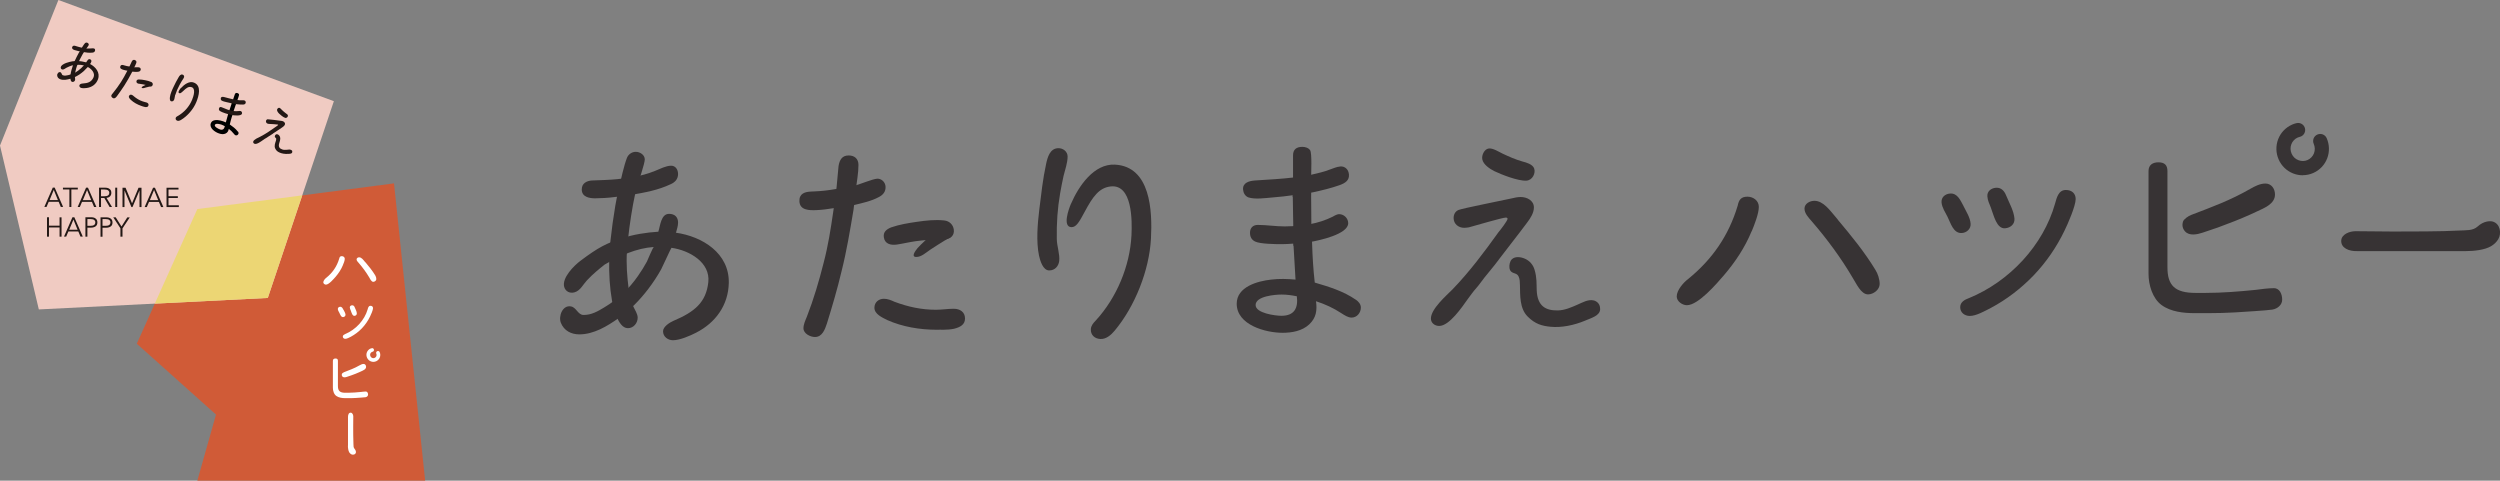 <?xml version="1.0" encoding="UTF-8"?><svg id="_レイヤー_2" xmlns="http://www.w3.org/2000/svg" viewBox="0 0 302.66 58.19"><rect x="0" y="0" width="302.66" height="58.19" fill="#808080" stroke="none"/><defs><style>.cls-1{fill:#ecd674;}.cls-2{fill:#231815;}.cls-3{fill:#d05b37;}.cls-4{fill:#f0cbc2;}.cls-5{fill:#fff;}.cls-6,.cls-7{fill:none;}.cls-8{fill:#80b51f;}.cls-9{fill:#373334;}.cls-7{stroke:#fff;stroke-linecap:round;stroke-miterlimit:10;stroke-width:.45px;}</style></defs><g id="_レイヤー_1-2"><polygon class="cls-3" points="23.89 25.31 16.56 41.61 26.15 50.19 23.89 58.19 51.47 58.19 47.7 22.2 23.89 25.31"/><polygon class="cls-4" points="32.42 36.07 4.7 37.46 0 17.62 7.07 0 40.42 12.25 32.42 36.07"/><polygon class="cls-1" points="23.89 25.31 18.74 36.76 32.42 36.07 36.59 23.65 23.89 25.31"/><path class="cls-2" d="M5.65,25.05h-.28s1.02-2.34,1.02-2.34h.23s1.02,2.34,1.02,2.34h-.28s-.26-.62-.26-.62h-1.2s-.26.61-.26.61ZM6,24.22h1.01s-.5-1.23-.5-1.23l-.51,1.23Z"/><path class="cls-2" d="M8.64,25.06h-.24s0-2.12,0-2.12h-.78s0-.22,0-.22h1.8s0,.22,0,.22h-.78s0,2.12,0,2.12Z"/><path class="cls-2" d="M9.68,25.06h-.28s1.02-2.34,1.02-2.34h.23s1.02,2.34,1.02,2.34h-.28s-.26-.62-.26-.62h-1.2s-.26.61-.26.61ZM10.03,24.23h1.01s-.5-1.23-.5-1.23l-.51,1.23Z"/><path class="cls-2" d="M12.23,25.06h-.24s0-2.34,0-2.34h.72c.24,0,.43.05.56.16.14.1.21.26.21.47,0,.16-.05.3-.15.41-.1.11-.25.18-.44.19l.67,1.11h-.29s-.64-1.09-.64-1.09h-.4s0,1.09,0,1.09ZM12.23,23.76h.42c.11,0,.2-.01.27-.03s.13-.05.18-.09c.04-.04.08-.08.1-.13.02-.05.03-.1.03-.16,0-.06,0-.11-.03-.16-.02-.05-.05-.09-.1-.13-.04-.04-.1-.07-.18-.09-.07-.02-.16-.03-.27-.03h-.42s0,.82,0,.82Z"/><path class="cls-2" d="M14.19,25.06h-.24s0-2.34,0-2.34h.24s0,2.34,0,2.34Z"/><path class="cls-2" d="M15.98,24.63l.79-1.9h.36s0,2.34,0,2.34h-.24s0-2.02,0-2.02h0l-.85,2.02h-.13s-.84-2.02-.84-2.02h0v2.02s-.24,0-.24,0v-2.34s.37,0,.37,0l.79,1.9Z"/><path class="cls-2" d="M17.79,25.07h-.28s1.02-2.34,1.02-2.34h.23s1.02,2.34,1.02,2.34h-.28s-.26-.62-.26-.62h-1.2s-.26.61-.26.61ZM18.14,24.23h1.01s-.5-1.23-.5-1.23l-.51,1.23Z"/><path class="cls-2" d="M20.4,24.85h1.25s0,.22,0,.22h-1.49s0-2.34,0-2.34h1.45s0,.22,0,.22h-1.21s0,.8,0,.8h1.13s0,.22,0,.22h-1.13s0,.89,0,.89Z"/><path class="cls-2" d="M5.69,26.3h.24s0,1.02,0,1.02h1.28s0-1.01,0-1.01h.24s0,2.34,0,2.34h-.24s0-1.11,0-1.11h-1.28s0,1.11,0,1.11h-.24s0-2.34,0-2.34Z"/><path class="cls-2" d="M8.03,28.64h-.28s1.02-2.34,1.02-2.34h.23s1.02,2.34,1.02,2.34h-.28s-.26-.62-.26-.62h-1.2s-.26.61-.26.61ZM8.38,27.81h1.01s-.5-1.23-.5-1.23l-.51,1.23Z"/><path class="cls-2" d="M10.34,26.3h.68c.24,0,.43.05.56.16.14.1.21.26.21.47,0,.21-.07.37-.21.47-.14.1-.33.16-.56.16h-.44s0,1.09,0,1.09h-.24s0-2.34,0-2.34ZM10.58,27.34h.38c.11,0,.2-.01.27-.03.07-.02.13-.05.18-.09.04-.04.08-.08.1-.13.02-.05.03-.1.03-.16,0-.06,0-.11-.03-.16-.02-.05-.05-.09-.1-.13-.04-.04-.1-.07-.18-.09-.07-.02-.16-.03-.27-.03h-.38s0,.82,0,.82Z"/><path class="cls-2" d="M12.17,26.31h.68c.24,0,.43.05.56.16.14.1.21.26.21.47,0,.21-.07.37-.21.47-.14.1-.33.16-.56.16h-.44s0,1.09,0,1.09h-.24s0-2.34,0-2.34ZM12.41,27.34h.38c.11,0,.2-.01.27-.03.07-.02.13-.05.18-.09.04-.04.08-.08.1-.13.02-.05.03-.1.03-.16,0-.06,0-.11-.03-.16-.02-.05-.05-.09-.1-.13-.04-.04-.1-.07-.18-.09-.07-.02-.16-.03-.27-.03h-.38s0,.82,0,.82Z"/><path class="cls-2" d="M14.82,28.65h-.24s0-1.01,0-1.01l-.87-1.33h.3s.7,1.11.7,1.11l.7-1.1h.3s-.88,1.33-.88,1.33v1.01Z"/><path class="cls-2" d="M33.04,16.17c.37-.25.76-.49,1.13-.75.13-.08.27-.2.32-.34.07-.19-.09-.35-.26-.41-.09-.03-.18-.04-.27-.05-.26-.03-1.41-.19-1.54-.18-.11,0-.18.08-.21.17-.05.16.04.31.19.36.05.02.1.03.14.03.17.01,1,.05,1.09.08.02,0,.04.02.04.05-.02.05-.32.25-.38.29-.57.41-1.15.8-1.77,1.12-.24.12-.78.34-.86.59-.04.12.04.24.16.28.28.1.8-.3,1.03-.46.11-.08.22-.16.34-.22.08-.04.24-.16.31-.2.18-.11.33-.2.55-.35Z"/><path class="cls-2" d="M33.75,13.72c.15.14.54.49.78.55.17.05.33-.12.33-.26,0-.13-.16-.24-.25-.29-.19-.14-.31-.25-.47-.4-.08-.08-.22-.25-.33-.27-.12-.02-.25.12-.27.23-.02.15.12.34.22.44Z"/><path class="cls-2" d="M35.29,18.19s-.03-.02-.04-.03c-.14-.09-.33-.05-.48-.03-.19.01-.4.03-.58-.03-.33-.11-.52-.3-.39-.75.05-.18.12-.34.13-.58,0-.14-.05-.29-.16-.4-.09-.09-.24-.16-.35-.1-.08.04-.13.13-.15.21,0,.04,0,.09.02.13.05.08.14.09.15.19.01.09-.02.17-.04.25-.09.28-.23.63-.08.93.13.28.31.39.53.49.28.13.65.18,1.01.16.19-.01.45,0,.51-.17.03-.09.03-.19-.05-.27Z"/><path class="cls-2" d="M9.55,6.2c-.18-.04-.35-.09-.53-.14-.15-.05-.35-.15-.28-.36.06-.18.22-.19.36-.15.24.07.47.15.7.2,0,0,.28.06.47.09.19.03.4.05.63.03.16,0,.34-.04.49,0,.11.04.15.16.11.29-.05.14-.16.19-.29.21-.41.05-.78-.01-1.2-.08-.18-.03-.46-.1-.46-.1Z"/><path class="cls-2" d="M10.91,7.74c.05-.07.11-.15.14-.25.05-.15-.01-.27-.16-.32-.22-.08-.35.24-.46.38-.33-.09-.71-.16-1.05-.16-.47,0-.72.02-1.34.22-.24.08-.67.29-.69.56,0,.14.09.24.23.25.17,0,.31-.13.45-.21.23-.12.46-.21.63-.27.49-.1,1.01-.15,1.5-.02-.03,0-.29.3-.33.33-.12.11-.25.21-.38.31-.18.13-.36.24-.56.33-.2.09-.43.16-.65.21-.21.05-.42.09-.63.01-.15-.05-.13-.27-.26-.35-.21-.13-.44.14-.43.35.01.25.17.41.39.49.39.14.83.04,1.22-.07.39-.11.74-.29,1.08-.51.19-.13.37-.27.54-.42.05-.04.47-.5.48-.49.46.23.93.76.68,1.28-.25.53-.65.68-1.31.72-.11,0-.34.06-.38.19-.05.15.05.29.19.34.19.06.51.04.7.01.62-.09,1.13-.45,1.35-1.05.3-.8-.28-1.51-.97-1.86Z"/><path class="cls-2" d="M9.09,8.84c.07-.35.16-.71.3-1.04.18-.42.38-.83.61-1.23.06-.1.2-.34.28-.45.09-.13.42-.55.46-.66.04-.13-.06-.25-.18-.29-.11-.04-.22,0-.29.08-.15.17-.38.56-.5.76,0,0-.13.2-.26.44-.16.3-.32.61-.46.92,0,0-.1.22-.21.51-.13.37-.24.74-.3,1.14-.04.25-.02.5-.02.5.02.14.05.34.2.39s.31-.05.36-.19c.04-.11,0-.24-.01-.35-.01-.29.04-.52.04-.52Z"/><path class="cls-2" d="M21.21,11.48c-.06.2-.06.45-.14.62-.07.13-.2.21-.36.16-.17-.06-.16-.35-.14-.49.05-.41.26-.88.44-1.25.2-.41.38-.79.62-1.18.1-.17.25-.38.47-.31.14.04.23.18.18.32-.06.17-.2.34-.29.49-.09.14-.17.29-.25.44-.22.4-.38.78-.52,1.22ZM21.92,10.65c.37-.41,1-.88,1.56-.65.95.38.59,1.61.29,2.35-.34.85-1.07,1.7-1.86,2.17-.14.08-.31.15-.46.09s-.23-.2-.17-.36c.04-.09.13-.15.21-.19.79-.43,1.44-1.17,1.77-1.99.16-.4.5-1.39-.11-1.53-.33-.08-.6.12-.93.44-.26.24-.39.36-.52.3-.24-.09.09-.51.21-.64Z"/><path class="cls-8" d="M28.19,12.06s.33.1.51.13l-.17.48s-.36-.08-.51-.14l.17-.48Z"/><path class="cls-8" d="M27.74,13.39s.28.08.51.12l-.15.49s-.34-.07-.52-.13l.16-.48Z"/><path class="cls-6" d="M26.81,15.09c-.17-.06-.72-.2-.81.04-.08.23.44.48.6.53.35.12.53-.06.6-.39-.12-.07-.26-.14-.4-.19Z"/><path d="M28.78,15.92c-.25-.35-.61-.6-.96-.85.08-.37.18-.72.29-1.07l.15-.49.28-.83.17-.48c.04-.13.26-.66.23-.76-.02-.08-.1-.14-.18-.17-.16-.05-.28-.01-.33.15l-.22.65-.17.48-.28.85-.16.48-.26.94c-.21-.1-.44-.18-.66-.23-.38-.09-1-.13-1.16.34-.2.58.51,1.06.98,1.22.25.09.55.14.8.02.25-.11.35-.31.4-.57.22.16.41.35.58.56.07.08.14.18.24.22.15.05.3-.05.35-.19.03-.1,0-.19-.06-.27ZM26.61,15.66c-.16-.05-.68-.31-.6-.53.08-.25.64-.1.81-.04.14.05.27.12.4.19-.07.33-.25.51-.6.39Z"/><path class="cls-2" d="M29.59,12.15c-.1-.03-.21,0-.3-.01-.18.01-.36-.01-.54-.03-.18-.02-.53-.09-.53-.09-.17-.04-.34-.08-.51-.12l-.57-.15c-.16-.04-.36-.06-.41.13-.02.1,0,.2.07.27.16.12.45.17.64.22.21.05.41.1.63.14.16.04.53.1.53.1.27.03.53.06.8.05.16,0,.3-.04.34-.2.04-.14-.03-.27-.17-.3Z"/><path class="cls-2" d="M29.13,13.44c-.06-.02-.13,0-.2,0-.23.03-.46.03-.7,0-.22-.03-.49-.11-.49-.11-.08-.03-.15-.04-.22-.07-.25-.09-.48-.21-.72-.29-.13-.04-.24,0-.28.14-.04.11-.02.21.06.29.11.11.54.27.7.32.1.04.21.06.31.09.18.06.5.12.5.12.24.04,1.1.15,1.2-.16.05-.13-.03-.29-.16-.33Z"/><path class="cls-2" d="M16.8,10.13c.18.04.36.05.55.09.23.04.46.1.68.18.05.02.11.04.16.05.14.03.27-.03.3-.19.03-.14-.04-.27-.17-.33-.24-.11-.5-.17-.75-.22s-.51-.09-.76-.09c-.14,0-.26.05-.29.2-.04.19.12.29.28.32Z"/><path class="cls-2" d="M17.75,12.41c-.16-.05-.33-.08-.49-.14-.39-.13-.73-.34-1.05-.61-.07-.07-.16-.14-.26-.18-.14-.05-.29,0-.34.16-.06.17.12.34.23.45.35.33.8.57,1.26.73.1.03.28.11.48.14.18.02.34-.01.39-.18.06-.18-.05-.31-.21-.37Z"/><path class="cls-2" d="M16.32,7.26c-.18-.06-.29.04-.37.19-.11.24-.21.48-.33.71-.03.05-.25.49-.25.49-.23.44-.46.88-.73,1.29-.3.45-.61.9-.96,1.32-.07.09-.16.17-.2.28-.05.15.1.3.23.35.2.07.34-.11.45-.25.31-.42.61-.85.89-1.28.33-.5.62-1.04.9-1.56.04-.07.24-.51.24-.51.11-.22.23-.44.31-.67.06-.17-.02-.3-.18-.35Z"/><path class="cls-2" d="M16.87,8.16c-.11-.03-.5,0-.65-.02-.34-.03-.57-.09-.57-.09-.2-.03-.4-.07-.59-.13l-.09-.03c-.18-.05-.35-.06-.41.16-.07.25.18.34.37.4.16.05.33.08.49.11.17.04.56.1.58.11.25.02.51.06.76.01.13-.02.23-.09.27-.21s-.03-.27-.16-.3Z"/><path class="cls-2" d="M17.9,10.16s-.48.21-.58.27-.26.18-.11.23c.14.05.3-.03.46-.07s.33-.08.45-.11c.11-.02.2-.04.23-.05.05-.02-.21-.35-.45-.27Z"/><path class="cls-5" d="M41.6,37.53c.09.17.21.37.23.56.01.16-.12.28-.28.3-.27.02-.36-.32-.46-.51-.07-.14-.18-.3-.19-.46s.11-.27.27-.28c.24-.02.33.22.42.39ZM41.77,40.45c1.29-.53,2.36-1.68,2.74-3,.05-.18.1-.43.34-.43.19,0,.31.11.31.29,0,.22-.25.8-.36,1.01-.25.52-.58,1-.98,1.42-.39.41-.85.76-1.35,1.03-.19.09-.46.25-.67.25-.16,0-.3-.11-.3-.27s.14-.24.27-.29ZM42.92,38.24c-.27.02-.36-.4-.46-.66-.05-.11-.1-.23-.11-.35-.01-.16.11-.26.27-.27.17-.01.27.1.32.24.09.23.25.49.26.74.01.17-.13.29-.29.3Z"/><path class="cls-5" d="M41.51,32.11c-.21.51-.52.98-.88,1.4-.23.26-.81.95-1.17.95-.14,0-.32-.12-.32-.28,0-.2.22-.45.36-.55.77-.62,1.29-1.38,1.57-2.33.04-.18.11-.29.31-.29.19,0,.36.13.36.32,0,.22-.14.58-.23.77ZM44.24,31.75c.43.51.85,1.03,1.19,1.59.08.12.13.3.13.45,0,.18-.2.33-.37.33-.23,0-.38-.35-.48-.52-.38-.64-.82-1.24-1.31-1.8-.1-.11-.23-.24-.23-.4s.17-.25.31-.25c.28,0,.5.31.66.5.03.03.06.07.08.1Z"/><path class="cls-5" d="M42.13,53.95v-3.49c0-.26.1-.52.34-.5.2.01.3.27.3.46,0,.44-.01.76-.01,1.2,0,.55,0,1.57.03,2.13.01.22-.01.43.13.58.19.21.18.42.16.48-.07.24-.38.29-.57.18-.09-.06-.17-.14-.23-.23-.12-.2-.16-.54-.16-.81Z"/><path class="cls-5" d="M41.39,45.28c-.03.11-.01.22.06.3.14.16.39.1.56.04.17-.06.36-.12.53-.18.34-.12.65-.24.98-.39.07-.03.14-.07.22-.1.23-.11.58-.24.58-.54,0-.18-.11-.35-.3-.35-.17,0-.34.09-.49.17-.64.37-1.22.57-1.88.83-.08.03-.23.13-.26.21Z"/><path class="cls-5" d="M44.28,47.4c-.19,0-.38.03-.57.05-.51.05-1.07.1-1.59.1h-.32c-.65,0-.89-.23-.89-.81v-3.06c0-.19-.09-.28-.29-.28-.18,0-.32.08-.32.28v3.27c0,.35.12.78.42.99s.71.26,1.05.26h.45c.26,0,.58,0,.84-.02.23-.02,1.01-.06,1.19-.09.17-.03.31-.15.31-.32,0-.18-.08-.37-.27-.37Z"/><path class="cls-7" d="M45.76,42.72c.14.31,0,.67-.31.81s-.67,0-.81-.32,0-.67.31-.81c.03-.02.07-.03.1-.03"/><path class="cls-9" d="M164.13,36.28c-1.48-1.03-3.25-1.57-4.96-2.07-.18-1.57-.27-3.1-.32-4.67l-.09-2.16-.03-3.69v-2.16c0-.56.12-2.98-.12-3.34-.21-.3-.59-.41-.95-.41-.71,0-1.12.32-1.12,1.03v2.89l-.03,2.13.06,3.78.03,2.13.24,4.11c-.98-.09-1.98-.12-2.95,0-1.63.18-4.17.86-4.17,2.92,0,2.57,3.49,3.52,5.55,3.52,1.12,0,2.36-.21,3.22-1.01.86-.8.98-1.71.83-2.81,1.09.35,2.13.83,3.07,1.45.38.24.8.53,1.24.53.65,0,1.12-.59,1.12-1.21,0-.44-.3-.74-.62-.97ZM155.14,38.23c-.71,0-3.13-.3-3.13-1.3,0-1.09,2.39-1.27,3.16-1.27.62,0,1.24.09,1.83.21.18,1.42-.3,2.36-1.86,2.36Z"/><path class="cls-9" d="M181.43,31.45c1.13-1.5,2.34-3,3.47-4.53.38-.5.8-1.15.8-1.8,0-.86-.86-1.27-1.6-1.27-.38,0-.77.09-1.15.18-1.06.24-5.85,1.18-6.38,1.39-.41.18-.59.56-.59.98,0,.71.59,1.18,1.27,1.18.21,0,.41-.03.59-.06.68-.18,4.05-1.18,4.46-1.18.09,0,.21.03.21.15,0,.24-.92,1.42-1.12,1.65-1.71,2.39-3.49,4.76-5.53,6.88-.8.8-2.63,2.39-2.63,3.55,0,.53.47.89,1,.89,1.24,0,2.78-2.3,3.46-3.25.34-.46.67-.93,1.05-1.35.26-.28.72-.94.96-1.24.54-.69,1.03-1.23,1.73-2.16Z"/><path class="cls-9" d="M180.93,20.73c.77.37,2.83,1.2,3.86,1.14.74-.04,1.15-.91.94-1.48-.18-.5-.95-.72-1.39-.83-.95-.28-1.57-.56-2.43-.96-.42-.2-1.2-.71-1.7-.62-.52.09-.85.81-.76,1.3.11.64.93,1.18,1.48,1.45Z"/><path class="cls-9" d="M193.14,36.44c-.07-.03-.14-.06-.21-.07-.68-.16-1.37.27-1.97.52-.73.32-1.54.68-2.36.69-1.45.03-2.48-.5-2.56-2.44-.03-.81.03-1.51-.26-2.48-.17-.59-.59-1.1-1.19-1.35-.49-.21-1.16-.3-1.55.07-.26.25-.34.71-.3,1.05.02.18.09.36.24.48.3.23.67.16.86.55.16.32.16.71.17,1.06.03,1.24-.05,2.82.93,3.8.91.92,1.76,1.14,2.77,1.24,1.31.13,2.84-.17,4.21-.75.72-.31,1.78-.59,1.8-1.37.01-.4-.15-.79-.57-.99Z"/><path class="cls-9" d="M74.35,23.86c-.75.1-1.53.14-2.3.15-.64,0-1.61-.13-1.62-1.06-.01-.78.63-1.06,1.22-1.1,1.04-.04,2.06-.06,3.08-.16,0,0,1.18-.13,2.01-.27.81-.15,1.67-.37,2.56-.73.61-.24,1.3-.62,1.95-.63.51,0,.84.44.84,1.01,0,.63-.39,1-.87,1.22-1.57.74-3.11,1.01-4.9,1.32-.75.13-1.97.25-1.97.25Z"/><path class="cls-9" d="M81.85,28.13c.09-.35.24-.77.24-1.18,0-.68-.41-1.06-1.09-1.06-.98,0-1.06,1.42-1.3,2.16-1.45.09-3.03.34-4.39.79-1.88.61-2.82,1.07-5.01,2.71-.83.62-2.28,2.08-2,3.17.15.57.7.83,1.25.67.71-.2,1.03-.94,1.5-1.44.74-.8,1.56-1.45,2.15-1.92,1.83-1.06,3.82-1.99,5.96-2.13-.11,0-.75,1.59-.85,1.78-.33.6-.69,1.19-1.09,1.75-.53.76-1.12,1.45-1.77,2.07-.69.65-1.48,1.22-2.29,1.71-.79.48-1.55.92-2.51.92-.68,0-.87-.9-1.5-1.03-1.03-.22-1.57,1.16-1.25,1.98.38.96,1.26,1.4,2.23,1.4,1.75,0,3.36-.98,4.74-1.95,1.39-.97,2.56-2.18,3.59-3.52.58-.76,1.11-1.56,1.58-2.4.13-.23,1.21-2.62,1.25-2.61,2.16.3,4.73,1.76,4.46,4.17-.27,2.43-1.64,3.58-4.22,4.67-.44.19-1.26.7-1.26,1.26,0,.68.61,1.09,1.2,1.09.83,0,2.08-.54,2.81-.92,2.35-1.2,3.89-3.32,3.95-6.01.08-3.6-3.19-5.64-6.41-6.09Z"/><path class="cls-9" d="M76.11,34.99c-.19-1.51-.31-3.03-.21-4.55.14-1.92.4-3.81.74-5.7.09-.49.32-1.64.5-2.19.18-.62.92-2.75.92-3.25,0-.56-.59-.92-1.09-.92-.47,0-.89.3-1.06.71-.35.86-.77,2.75-.98,3.69,0,0-.24.98-.44,2.13-.24,1.42-.44,2.87-.59,4.28,0,0-.11,1-.15,2.33-.03,1.65.06,3.28.35,4.93.2,1.05.59,2.01.59,2.01.27.53.65,1.27,1.33,1.27s1.18-.62,1.18-1.27c0-.47-.35-.95-.53-1.36-.43-1.13-.56-2.13-.56-2.13Z"/><path class="cls-9" d="M212.06,27.99c-.8,1.95-1.98,3.73-3.36,5.34-.86,1-3.1,3.62-4.48,3.62-.54,0-1.23-.46-1.23-1.06,0-.77.83-1.7,1.38-2.11,2.93-2.38,4.92-5.27,6-8.88.14-.69.4-1.09,1.18-1.09.72,0,1.38.49,1.38,1.23,0,.83-.55,2.21-.86,2.96ZM222.49,26.6c1.63,1.94,3.25,3.92,4.56,6.08.29.46.51,1.13.51,1.7,0,.69-.75,1.26-1.41,1.26-.86,0-1.43-1.35-1.84-1.98-1.43-2.44-3.13-4.74-4.99-6.89-.37-.43-.86-.92-.86-1.52s.65-.94,1.2-.94c1.07,0,1.89,1.17,2.51,1.89.11.13.21.25.32.38Z"/><path class="cls-9" d="M237.7,24.93c.33.67.82,1.41.87,2.15.05.61-.46,1.09-1.05,1.13-1.05.08-1.37-1.23-1.74-1.95-.27-.54-.68-1.14-.73-1.75s.41-1.03,1.03-1.08c.91-.07,1.26.85,1.62,1.49ZM238.35,36.1c4.94-2.02,9.02-6.41,10.44-11.44.2-.69.4-1.66,1.31-1.66.71,0,1.19.41,1.19,1.1,0,.83-.96,3.04-1.36,3.84-.96,1.99-2.21,3.81-3.75,5.42-1.5,1.55-3.24,2.9-5.16,3.92-.71.36-1.76.97-2.55.97-.62,0-1.16-.41-1.16-1.05s.54-.91,1.05-1.11ZM242.76,27.64c-1.05.08-1.37-1.53-1.75-2.53-.17-.43-.38-.86-.41-1.33-.05-.61.44-1,1.03-1.05.65-.05,1.03.4,1.24.93.35.86.94,1.87,1.01,2.81.05.66-.49,1.12-1.11,1.16Z"/><path class="cls-9" d="M127.94,28.93c.01.88.39,1.85.29,2.68-.08.62-.52,1.13-1.21,1.13-.76,0-1.1-1.2-1.23-1.78-.36-1.7-.18-3.84.03-5.58.24-1.92.42-3.66.83-5.55.17-.79.46-1.85,1.44-1.89.6-.03,1.16.41,1.16,1.01,0,.74-.31,1.63-.49,2.34-.15.69-.29,1.4-.41,2.08-.33,1.9-.44,3.64-.41,5.56ZM129.66,24.67c.92-2.13,2.77-4.87,5.32-4.74,4.31.23,4.54,5.58,4.36,8.95-.2,3.84-1.94,8.23-4.42,11.18-.43.51-1.01,1.01-1.7.98s-1.19-.48-1.16-1.19c.02-.41.3-.75.58-1.03,2.55-2.77,4.15-6.61,4.34-10.32.09-1.8.11-6.21-2.51-5.93-1.43.15-2.2,1.3-3.12,3.01-.7,1.31-1.06,1.95-1.66,1.92-1.07-.06-.32-2.16-.04-2.82Z"/><path class="cls-9" d="M156.53,21.71s1.46-.05,2.19-.18v2.16s-1.55.16-2.22.15l.03-2.13Z"/><path class="cls-9" d="M156.56,27.62s1.22-.07,2.19-.24l.09,2.16s-1.43.2-2.25.21l-.03-2.13Z"/><path class="cls-9" d="M162.23,20.16c-.42.03-.84.24-1.22.36-.71.29-1.46.44-2.21.62-.74.18-2.23.35-2.23.35-.73.09-1.45.14-2.18.2l-2.46.16c-.7.05-1.5.27-1.44,1.09.03.41.25.81.65.96.81.26,2.02.08,2.87.01.91-.07,1.79-.17,2.69-.3.69-.04,2.26-.33,2.26-.33,1.11-.24,2.19-.5,3.26-.88.62-.23,1.15-.56,1.09-1.27-.05-.62-.48-1.03-1.08-.98Z"/><path class="cls-9" d="M162.16,25.92c-.25,0-.54.15-.79.3-.88.44-1.81.74-2.78.92-.93.17-2.1.24-2.1.24-.34,0-.65.03-.96.03-1.11,0-2.18-.18-3.26-.18-.57,0-.94.35-.94.95,0,.5.2.86.62,1.06.59.3,2.49.32,3.2.32.45,0,.91-.03,1.36-.06.78,0,2.15-.21,2.15-.21,1.02-.18,4.56-.92,4.56-2.27,0-.59-.51-1.09-1.08-1.09Z"/><path class="cls-9" d="M108.56,29.61c.76-.11,1.51-.3,2.3-.41.97-.13,1.97-.21,2.96-.2.24,0,.48,0,.71-.04.61-.09,1.03-.5.94-1.17-.08-.59-.53-1.03-1.14-1.1-1.09-.12-2.21,0-3.29.16-1.05.15-2.16.33-3.16.68-.56.23-.97.55-.88,1.19.11.82.85.99,1.56.89Z"/><path class="cls-9" d="M115.46,37.38c-.71,0-1.42.12-2.16.12-1.74,0-3.37-.35-5.02-.97-.38-.18-.83-.36-1.27-.36-.62,0-1.15.41-1.15,1.09,0,.77.95,1.18,1.54,1.48,1.86.83,3.96,1.18,6,1.18.41-.03,1.27.06,2.1-.12.74-.18,1.33-.5,1.33-1.24,0-.8-.62-1.18-1.36-1.18Z"/><path class="cls-9" d="M102.73,18.82c-.8,0-1.09.56-1.21,1.27-.12,1.09-.18,2.19-.32,3.28-.04.24-.33,2.3-.33,2.3-.3,2.07-.62,4.11-1.15,6.12-.56,2.22-1.21,4.43-2.04,6.56-.18.44-.41.92-.41,1.39,0,.65.83,1.06,1.39,1.06.89,0,1.21-.92,1.45-1.63.65-2.1,1.27-4.2,1.77-6.32.62-2.45,1.03-4.96,1.45-7.45.06-.32.27-2.36.27-2.36.12-1.03.33-2.07.33-3.07,0-.74-.47-1.15-1.18-1.15Z"/><path class="cls-9" d="M106.16,21.64c-.47.02-2.01.65-2.63.82-1.4.35-2.38.43-2.38.43-.85.15-1.68.25-2.53.28l-.41.02c-.77.03-1.47.24-1.43,1.18.05,1.09,1.17,1.1,2.03,1.07.71-.03,1.41-.12,2.12-.24.73-.05,2.36-.37,2.44-.37,1.02-.25,2.11-.47,3.06-.99.49-.26.8-.65.78-1.22s-.49-1.02-1.05-.99Z"/><path class="cls-9" d="M112.99,28.2s-1.64,1.5-1.92,1.85-.8,1.06-.14,1.06c.62,0,1.14-.51,1.72-.9s1.22-.78,1.65-1.05c.39-.24.76-.42.84-.49.16-.16-1.31-1.09-2.15-.47Z"/><path class="cls-9" d="M264.28,26.84c-.13.44-.05.83.24,1.16.52.6,1.5.38,2.13.17.65-.23,1.38-.45,2.02-.69,1.28-.47,2.47-.93,3.72-1.49.28-.12.55-.25.82-.38.87-.41,2.21-.9,2.21-2.06,0-.7-.43-1.33-1.16-1.33-.66,0-1.3.34-1.86.66-2.43,1.39-4.64,2.19-7.15,3.15-.3.12-.88.49-.97.81Z"/><path class="cls-9" d="M275.26,34.89c-.71,0-1.46.11-2.17.2-1.94.2-4.08.37-6.06.37h-1.23c-2.48,0-3.4-.89-3.4-3.09v-11.66c0-.71-.34-1.06-1.09-1.06-.69,0-1.2.31-1.2,1.06v12.45c0,1.31.47,2.96,1.58,3.77,1.13.83,2.7.98,3.99.98h1.72c1,0,2.2-.03,3.2-.09.89-.06,3.85-.23,4.51-.34.63-.11,1.18-.57,1.18-1.2,0-.69-.31-1.4-1.03-1.4Z"/><path class="cls-9" d="M278.79,21.22c-.39,0-.79-.07-1.17-.22-.79-.31-1.42-.92-1.76-1.7-.34-.78-.36-1.65-.06-2.44.31-.8.9-1.42,1.68-1.77.17-.08.36-.14.54-.18.46-.11.92.17,1.03.63.11.46-.17.92-.63,1.03-.09.02-.17.05-.25.08-.36.16-.63.45-.77.81-.14.37-.13.78.03,1.14.16.37.45.65.82.79.37.14.77.14,1.12-.02s.63-.45.77-.81c.14-.37.13-.78-.03-1.14-.19-.43,0-.94.44-1.13.43-.19.94,0,1.13.44.34.78.36,1.65.06,2.44-.31.8-.9,1.42-1.68,1.77-.41.18-.84.27-1.27.27Z"/><path class="cls-9" d="M298.51,30.4h-13.17c-.96.03-1.95-.37-1.9-1.28.04-.76,1-1.13,1.74-1.13,1.64,0,2.88.04,4.53.04,2.08,0,5.94,0,8.02-.12.82-.05,1.64.04,2.21-.48.78-.72,1.57-.68,1.83-.61.91.25,1.11,1.42.68,2.14-.21.35-.53.65-.88.85-.76.45-2.05.59-3.05.59Z"/></g></svg>
